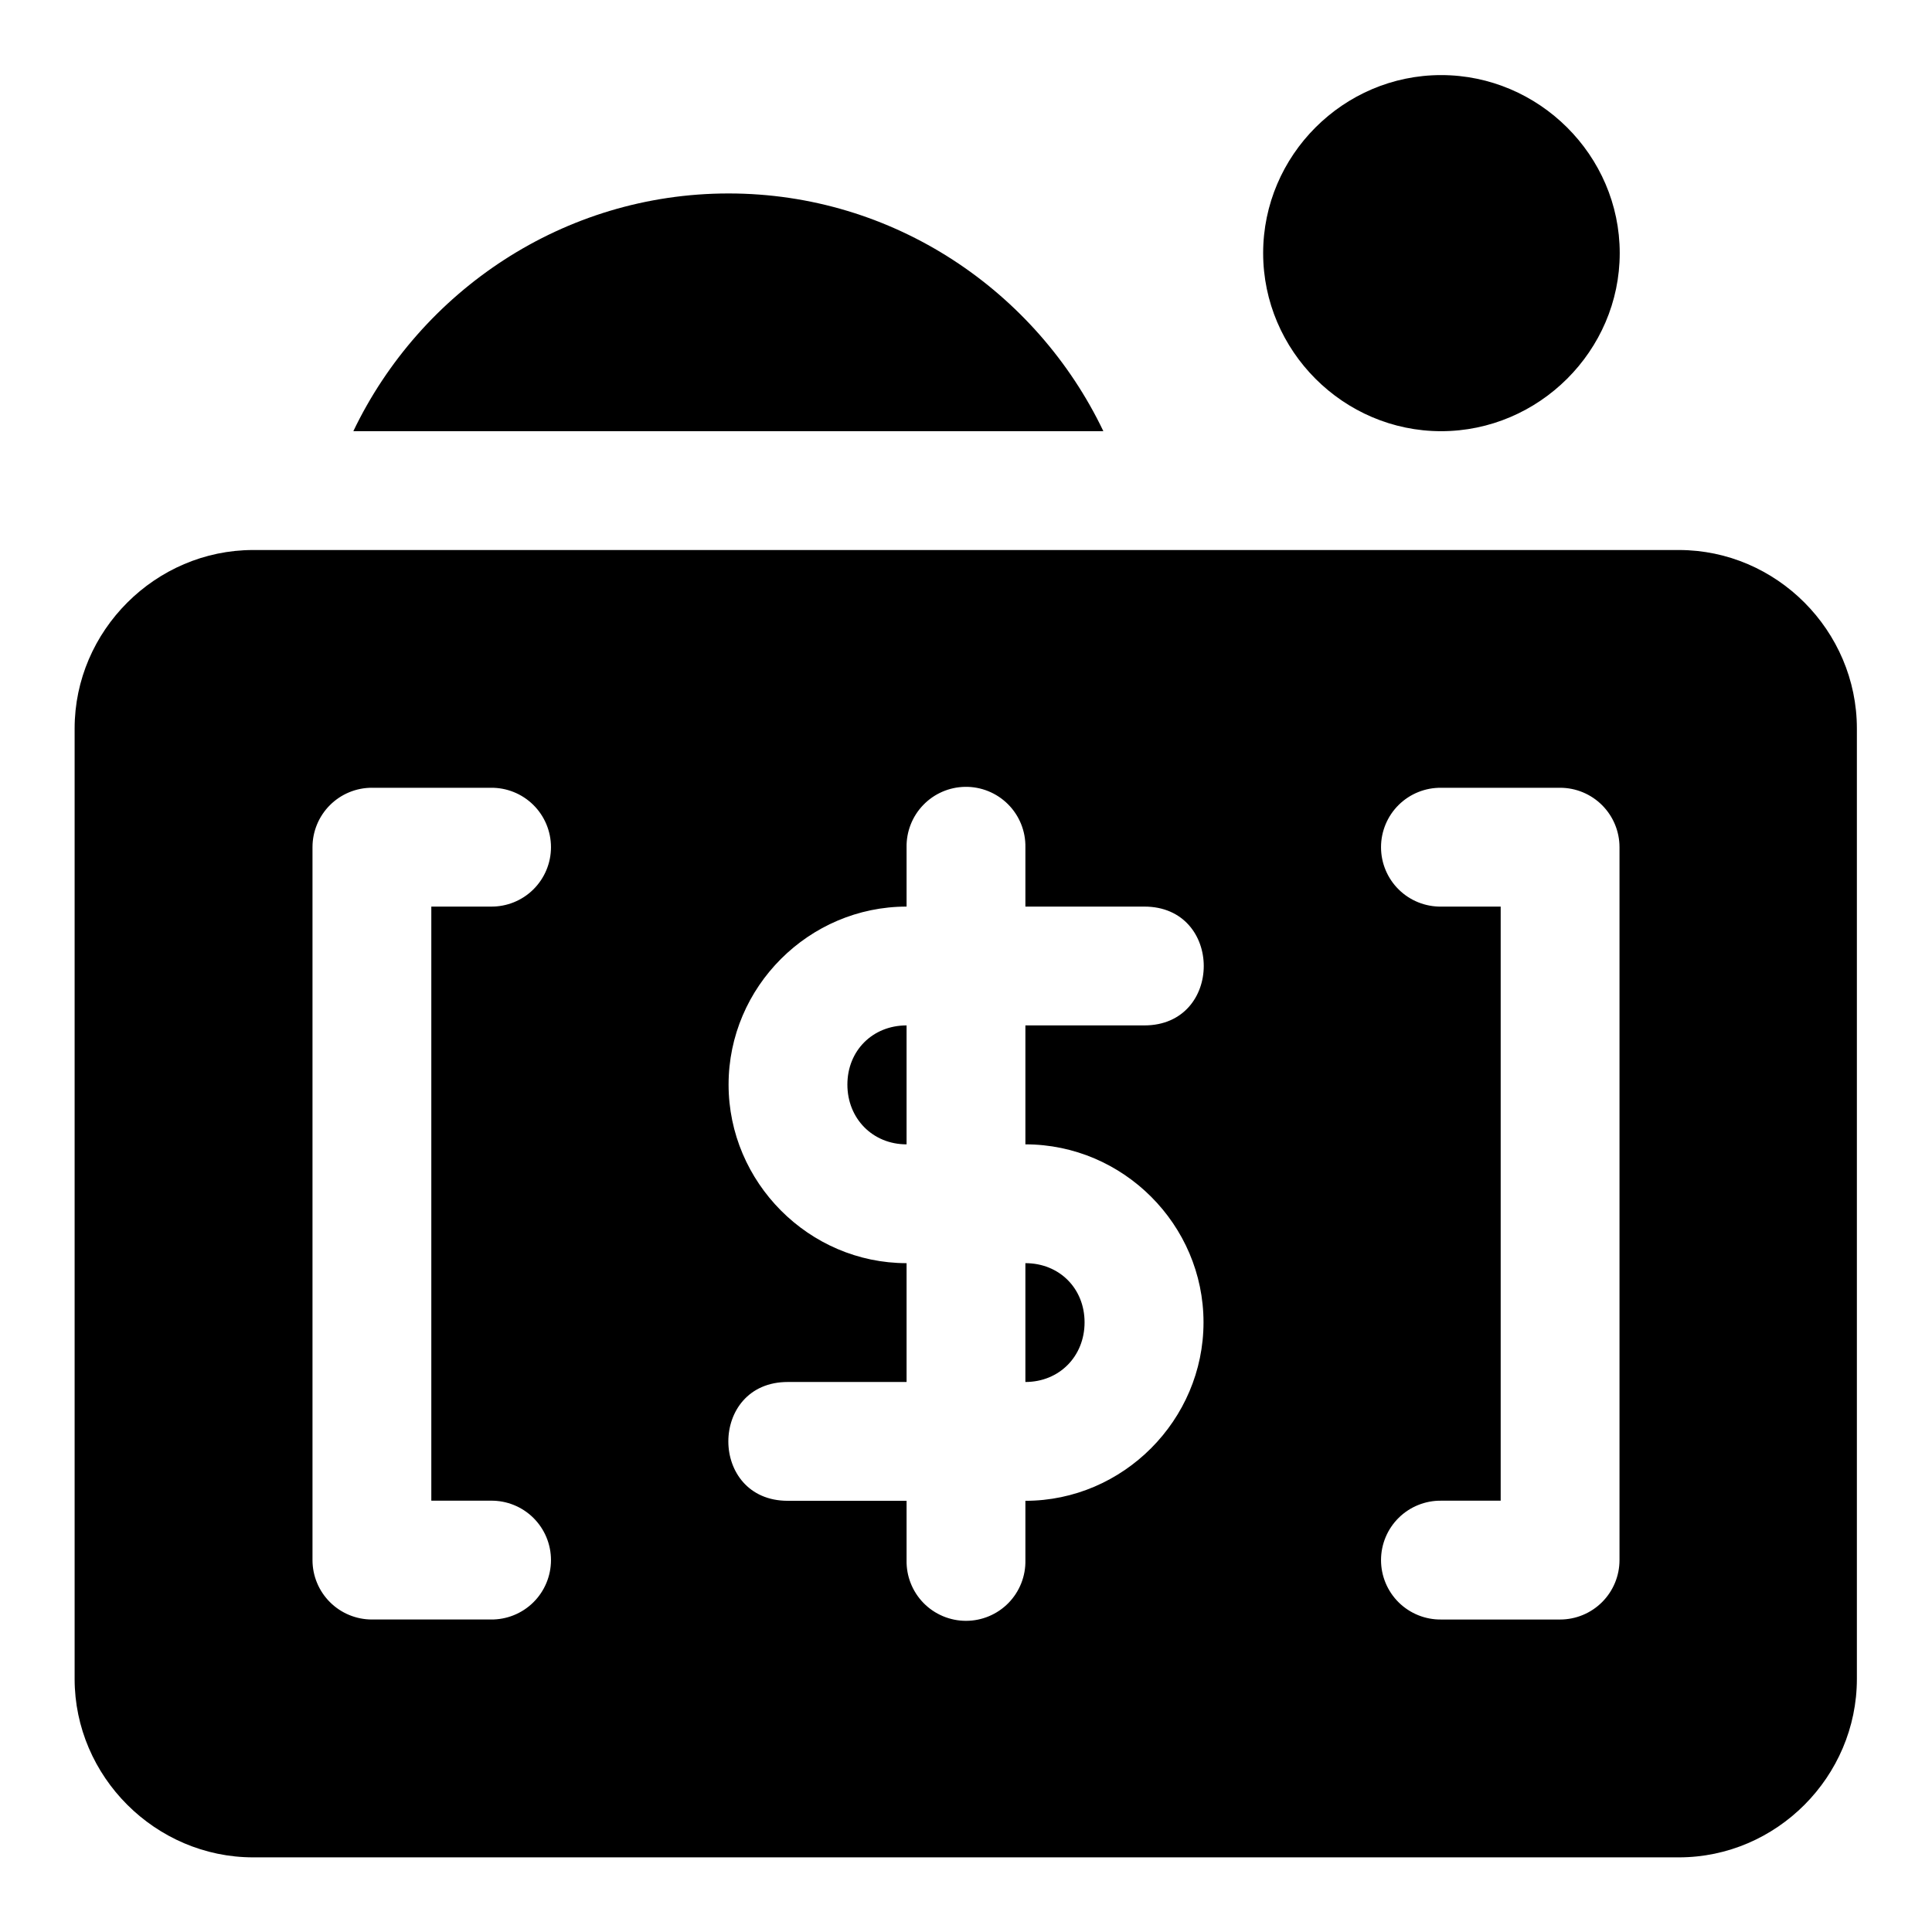<?xml version="1.0" encoding="UTF-8"?>
<!-- Uploaded to: ICON Repo, www.svgrepo.com, Generator: ICON Repo Mixer Tools -->
<svg fill="#000000" width="800px" height="800px" version="1.1" viewBox="144 144 512 512" xmlns="http://www.w3.org/2000/svg">
 <path d="m525.92 163.9c-25.902 0-47.172 21.273-47.172 47.172 0 25.898 21.27 47.199 47.172 47.199 25.898 0 47.324-21.301 47.324-47.199 0-25.898-21.426-47.172-47.324-47.172zm-188.84 31.367c-43.75 0-81.648 25.867-99.445 63.004h198.77c-17.762-37.137-55.57-63.004-99.324-63.004zm-125.98 94.492c-25.895 0-47.324 21.402-47.324 47.297v251.87c0 25.895 21.43 47.293 47.324 47.293h377.82c25.895 0 47.172-21.398 47.172-47.293v-251.87c0-25.895-21.277-47.297-47.172-47.297zm188.62 62.762c4.277-0.074 8.398 1.594 11.422 4.621 3.023 3.027 4.684 7.156 4.598 11.43v15.684h31.52c20.996 0 20.996 31.488 0 31.488h-31.52v31.52c25.895 0 47.203 21.277 47.203 47.172 0 25.895-21.309 47.293-47.203 47.293v15.711c0.094 4.238-1.523 8.332-4.484 11.363-2.965 3.027-7.023 4.734-11.258 4.734-4.238 0-8.297-1.707-11.262-4.734-2.961-3.031-4.578-7.125-4.484-11.363v-15.711h-31.488c-20.996 0-20.996-31.488 0-31.488h31.488v-31.488c-25.895 0-47.172-21.43-47.172-47.324s21.277-47.172 47.172-47.172v-15.684c-0.082-4.18 1.504-8.223 4.406-11.23 2.898-3.012 6.879-4.746 11.062-4.82zm-157.16 0.246h31.488c4.215-0.059 8.277 1.574 11.277 4.531 3 2.961 4.691 7 4.691 11.215 0 4.215-1.691 8.25-4.691 11.211-3 2.961-7.062 4.59-11.277 4.531h-15.746v157.44h15.746c4.215-0.059 8.277 1.574 11.277 4.531 3 2.961 4.691 6.996 4.691 11.211s-1.691 8.254-4.691 11.215c-3 2.957-7.062 4.59-11.277 4.531h-31.488c-4.176 0-8.18-1.66-11.133-4.613-2.953-2.953-4.613-6.957-4.613-11.133v-188.93c0-4.176 1.66-8.18 4.613-11.133s6.957-4.613 11.133-4.613zm283.39 0h31.488c4.176 0 8.18 1.66 11.133 4.613 2.953 2.953 4.613 6.957 4.613 11.133v188.93c0 4.176-1.66 8.18-4.613 11.133-2.953 2.953-6.957 4.613-11.133 4.613h-31.488c-4.211 0.059-8.273-1.574-11.277-4.531-3-2.961-4.688-7-4.688-11.215s1.688-8.25 4.688-11.211c3.004-2.957 7.066-4.59 11.277-4.531h15.746v-157.44h-15.746c-4.211 0.059-8.273-1.57-11.277-4.531-3-2.961-4.688-6.996-4.688-11.211 0-4.215 1.688-8.254 4.688-11.215 3.004-2.957 7.066-4.59 11.277-4.531zm-141.7 62.977c-8.996 0-15.684 6.688-15.684 15.684 0 8.992 6.691 15.836 15.684 15.836zm31.488 63.008v31.488c8.996 0 15.684-6.812 15.684-15.805 0-8.996-6.688-15.684-15.684-15.684z" fill-rule="evenodd"/>
</svg>